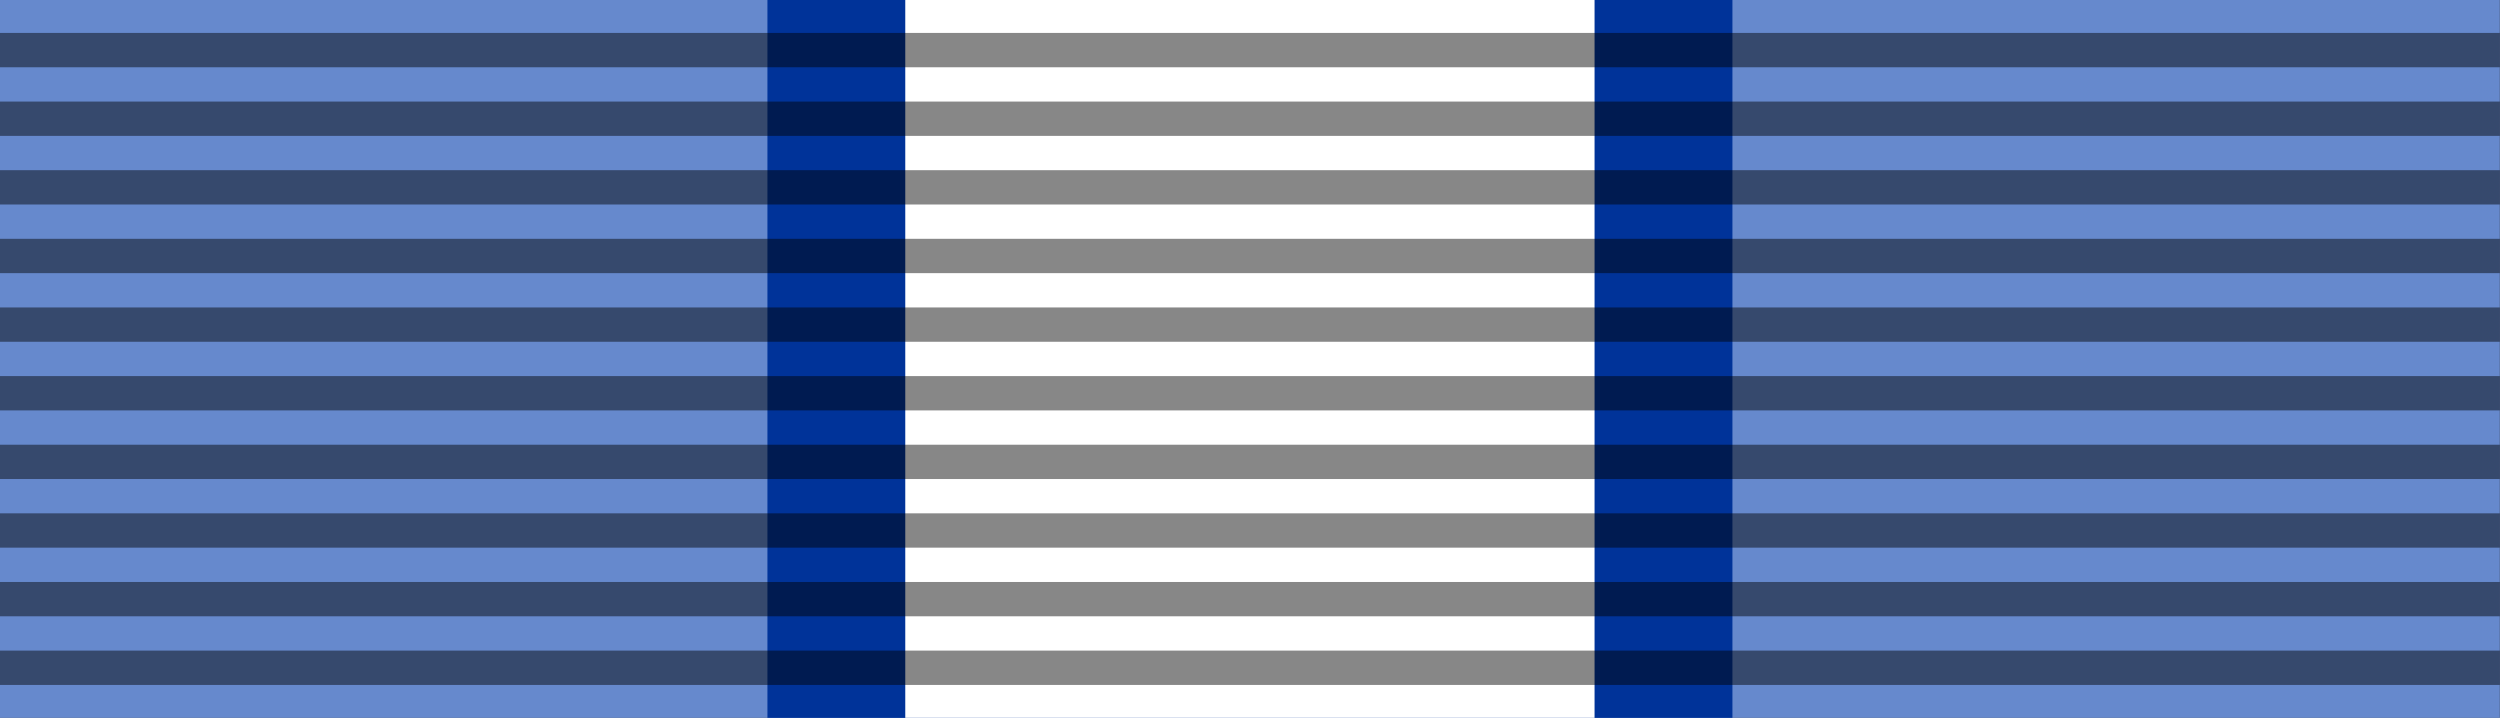 <?xml version="1.0" encoding="UTF-8" standalone="no"?>
<!-- Generator: Adobe Illustrator 12.0.1, SVG Export Plug-In . SVG Version: 6.00 Build 51448)  -->

<svg
   version="1.1"
   id="Layer_1"
   width="209"
   height="60"
   viewBox="0 0 209 60"
   overflow="visible"
   enable-background="new 0 0 93.543 26.927"
   xml:space="preserve"
   sodipodi:docname="UNFICYP_Medal_bar.svg"
   inkscape:version="1.1.2 (b8e25be833, 2022-02-05)"
   xmlns:inkscape="http://www.inkscape.org/namespaces/inkscape"
   xmlns:sodipodi="http://sodipodi.sourceforge.net/DTD/sodipodi-0.dtd"
   xmlns="http://www.w3.org/2000/svg"
   xmlns:svg="http://www.w3.org/2000/svg"><rect x="0" y="0" width="209" height="60" fill="#333333" stroke="none"/><defs
   id="defs15" /><sodipodi:namedview
   id="namedview13"
   pagecolor="#ffffff"
   bordercolor="#666666"
   borderopacity="1.0"
   inkscape:pageshadow="2"
   inkscape:pageopacity="0.0"
   inkscape:pagecheckerboard="0"
   showgrid="false"
   inkscape:zoom="31.990378"
   inkscape:cx="201.76379"
   inkscape:cy="51.077859"
   inkscape:window-width="1366"
   inkscape:window-height="697"
   inkscape:window-x="-8"
   inkscape:window-y="-8"
   inkscape:window-maximized="1"
   inkscape:current-layer="Layer_1" />
<g
   id="g10"
   transform="scale(2.223,2.222)">
	
	
	
	<g
   id="g916"
   transform="scale(1.005,1.003)"><rect
     fill="#6689cd"
     width="93.543"
     height="26.927"
     id="rect2"
     x="0"
     y="0" /><rect
     x="28.717"
     fill="#003399"
     width="36.11"
     height="26.927"
     id="rect4"
     y="0" /><rect
     x="33.875"
     fill="#ffffff"
     width="25.793"
     height="26.927"
     id="rect6"
     y="0" /><path
     opacity="0.471"
     d="M 0,1.235 V 2.523 H 93.543 V 1.235 Z M 0,3.81 V 5.097 H 93.543 V 3.81 Z M 0,6.384 V 7.671 H 93.543 V 6.384 Z m 0,2.574 v 1.288 H 93.543 V 8.958 Z m 0,2.575 v 1.287 h 93.543 v -1.287 z m 0,2.575 v 1.287 h 93.543 v -1.287 z m 0,2.574 v 1.287 h 93.543 v -1.287 z m 0,2.574 v 1.287 h 93.543 v -1.287 z m 0,2.575 v 1.287 h 93.543 v -1.287 z m 0,2.574 v 1.288 h 93.543 v -1.288 z"
     id="path8" /></g>
</g>
</svg>
